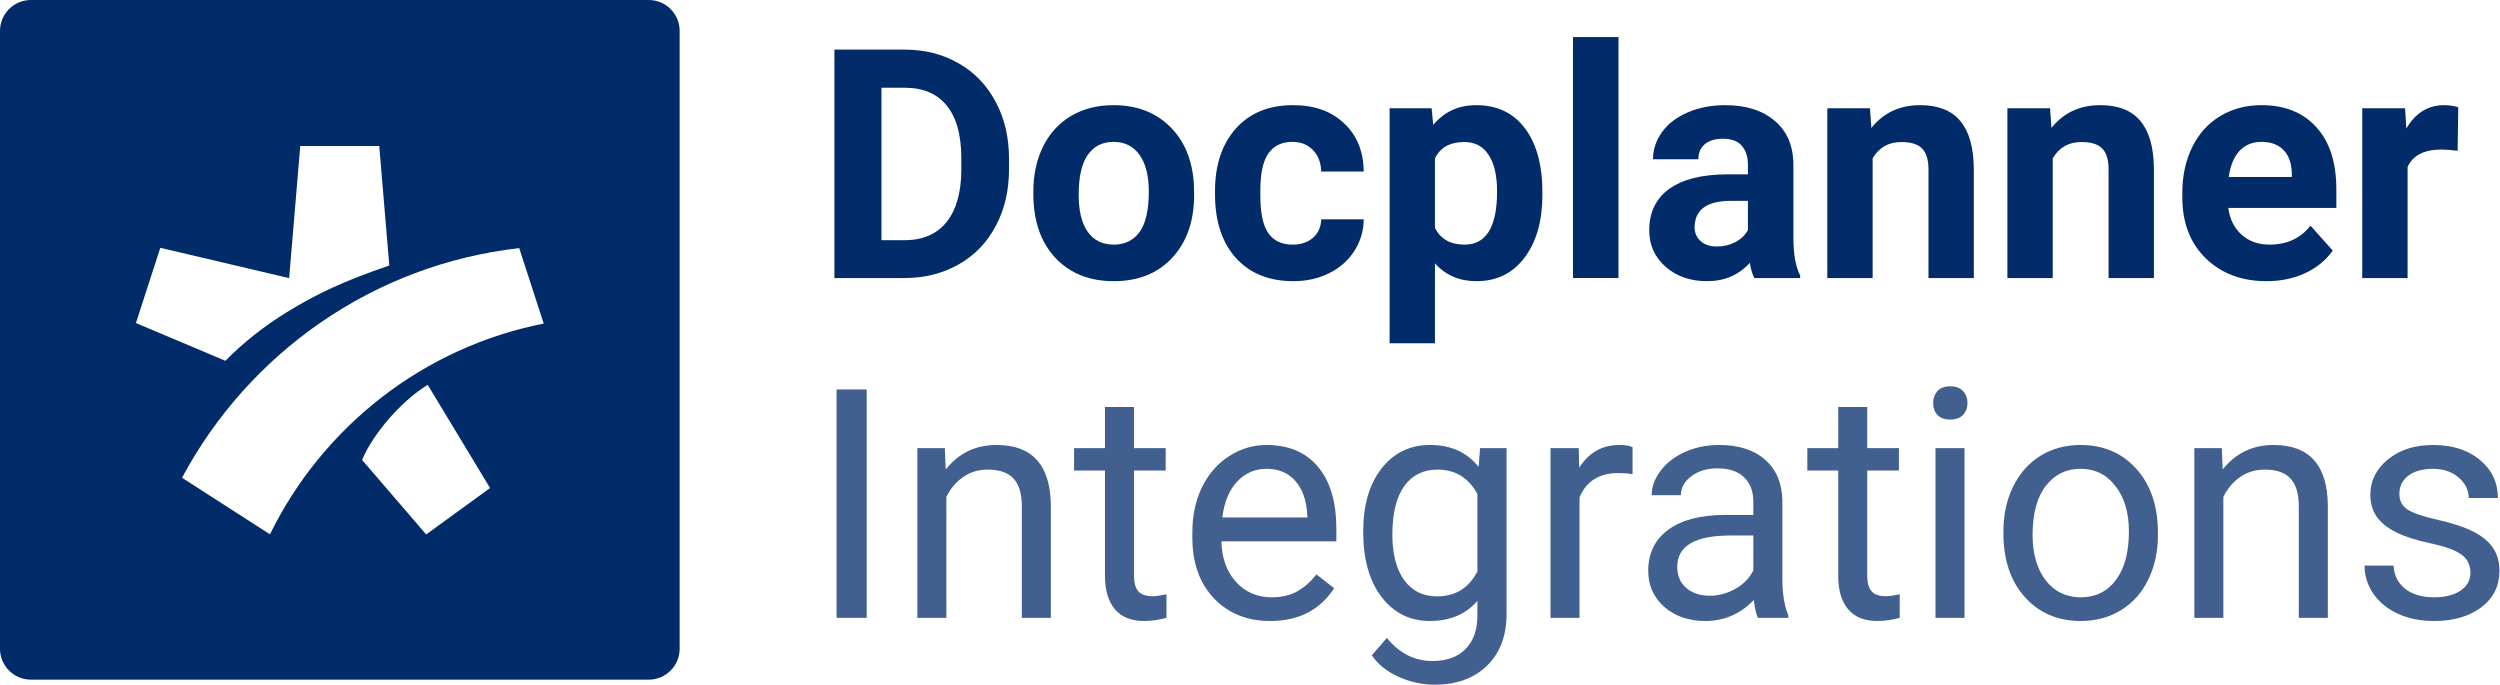 <svg width="3237" height="887" viewBox="0 0 3237 887" fill="none" xmlns="http://www.w3.org/2000/svg">
<g id="docplanner-integrations-logo-white">
<g id="Sub-brand name" opacity="0.75">
<path d="M1122.17 800H1083.17V504.25H1122.17V800Z" fill="#022b69"/>
<path d="M1223.33 580.219L1224.55 607.844C1241.34 586.719 1263.28 576.156 1290.36 576.156C1336.81 576.156 1360.23 602.359 1360.64 654.766V800H1323.06V654.562C1322.93 638.719 1319.27 627.005 1312.09 619.422C1305.05 611.839 1294.02 608.047 1278.98 608.047C1266.8 608.047 1256.1 611.297 1246.89 617.797C1237.68 624.297 1230.51 632.828 1225.36 643.391V800H1187.78V580.219H1223.33Z" fill="#022b69"/>
<path d="M1468.3 527V580.219H1509.33V609.266H1468.3V745.562C1468.3 754.365 1470.12 761 1473.78 765.469C1477.44 769.802 1483.67 771.969 1492.47 771.969C1496.8 771.969 1502.76 771.156 1510.34 769.531V800C1500.46 802.708 1490.84 804.062 1481.5 804.062C1464.71 804.062 1452.05 798.984 1443.52 788.828C1434.98 778.672 1430.72 764.25 1430.72 745.562V609.266H1390.7V580.219H1430.72V527H1468.3Z" fill="#022b69"/>
<path d="M1644.61 804.062C1614.82 804.062 1590.58 794.312 1571.89 774.812C1553.2 755.177 1543.86 728.974 1543.86 696.203V689.297C1543.86 667.495 1547.99 648.062 1556.25 631C1564.65 613.802 1576.29 600.396 1591.19 590.781C1606.22 581.031 1622.47 576.156 1639.94 576.156C1668.51 576.156 1690.72 585.568 1706.56 604.391C1722.41 623.214 1730.33 650.161 1730.33 685.234V700.875H1581.44C1581.98 722.542 1588.28 740.078 1600.33 753.484C1612.52 766.755 1627.95 773.391 1646.64 773.391C1659.91 773.391 1671.15 770.682 1680.36 765.266C1689.57 759.849 1697.62 752.672 1704.53 743.734L1727.48 761.609C1709.07 789.911 1681.44 804.062 1644.61 804.062ZM1639.94 607.031C1624.77 607.031 1612.04 612.583 1601.75 623.688C1591.46 634.656 1585.09 650.094 1582.66 670H1692.75V667.156C1691.67 648.062 1686.52 633.302 1677.31 622.875C1668.1 612.312 1655.65 607.031 1639.94 607.031Z" fill="#022b69"/>
<path d="M1765.06 688.281C1765.06 654.021 1772.98 626.802 1788.83 606.625C1804.67 586.312 1825.66 576.156 1851.8 576.156C1878.61 576.156 1899.53 585.635 1914.56 604.594L1916.39 580.219H1950.72V794.719C1950.72 823.156 1942.26 845.568 1925.33 861.953C1908.54 878.339 1885.92 886.531 1857.48 886.531C1841.64 886.531 1826.14 883.146 1810.97 876.375C1795.8 869.604 1784.22 860.328 1776.23 848.547L1795.73 826C1811.85 845.906 1831.55 855.859 1854.84 855.859C1873.12 855.859 1887.34 850.714 1897.5 840.422C1907.79 830.13 1912.94 815.641 1912.94 796.953V778.062C1897.91 795.396 1877.39 804.062 1851.39 804.062C1825.66 804.062 1804.81 793.703 1788.83 772.984C1772.98 752.266 1765.06 724.031 1765.06 688.281ZM1802.84 692.547C1802.84 717.328 1807.92 736.828 1818.08 751.047C1828.23 765.13 1842.45 772.172 1860.73 772.172C1884.43 772.172 1901.83 761.406 1912.94 739.875V639.531C1901.43 618.542 1884.16 608.047 1861.14 608.047C1842.86 608.047 1828.57 615.156 1818.28 629.375C1807.99 643.594 1802.84 664.651 1802.84 692.547Z" fill="#022b69"/>
<path d="M2113.83 613.938C2108.14 612.99 2101.98 612.516 2095.34 612.516C2070.7 612.516 2053.97 623.01 2045.17 644V800H2007.59V580.219H2044.16L2044.77 605.609C2057.09 585.974 2074.56 576.156 2097.17 576.156C2104.48 576.156 2110.04 577.104 2113.83 579V613.938Z" fill="#022b69"/>
<path d="M2276.12 800C2273.96 795.667 2272.2 787.948 2270.84 776.844C2253.38 794.99 2232.52 804.062 2208.28 804.062C2186.61 804.062 2168.81 797.969 2154.86 785.781C2141.05 773.458 2134.14 757.885 2134.14 739.062C2134.14 716.177 2142.81 698.438 2160.14 685.844C2177.61 673.115 2202.12 666.75 2233.67 666.75H2270.23V649.484C2270.23 636.349 2266.31 625.922 2258.45 618.203C2250.6 610.349 2239.02 606.422 2223.72 606.422C2210.31 606.422 2199.07 609.807 2190 616.578C2180.93 623.349 2176.39 631.542 2176.39 641.156H2138.61C2138.61 630.188 2142.47 619.625 2150.19 609.469C2158.04 599.177 2168.6 591.052 2181.88 585.094C2195.28 579.135 2209.97 576.156 2225.95 576.156C2251.28 576.156 2271.11 582.521 2285.47 595.25C2299.82 607.844 2307.27 625.245 2307.81 647.453V748.609C2307.81 768.786 2310.39 784.833 2315.53 796.75V800H2276.12ZM2213.77 771.359C2225.55 771.359 2236.72 768.312 2247.28 762.219C2257.84 756.125 2265.49 748.203 2270.23 738.453V693.359H2240.78C2194.74 693.359 2171.72 706.833 2171.72 733.781C2171.72 745.562 2175.65 754.771 2183.5 761.406C2191.35 768.042 2201.44 771.359 2213.77 771.359Z" fill="#022b69"/>
<path d="M2417.7 527V580.219H2458.73V609.266H2417.7V745.562C2417.7 754.365 2419.53 761 2423.19 765.469C2426.84 769.802 2433.07 771.969 2441.88 771.969C2446.21 771.969 2452.17 771.156 2459.75 769.531V800C2449.86 802.708 2440.25 804.062 2430.91 804.062C2414.11 804.062 2401.45 798.984 2392.92 788.828C2384.39 778.672 2380.12 764.25 2380.12 745.562V609.266H2340.11V580.219H2380.12V527H2417.7Z" fill="#022b69"/>
<path d="M2543.64 800H2506.06V580.219H2543.64V800ZM2503.02 521.922C2503.02 515.828 2504.84 510.682 2508.5 506.484C2512.29 502.286 2517.84 500.188 2525.16 500.188C2532.47 500.188 2538.02 502.286 2541.81 506.484C2545.6 510.682 2547.5 515.828 2547.5 521.922C2547.5 528.016 2545.6 533.094 2541.81 537.156C2538.02 541.219 2532.47 543.25 2525.16 543.25C2517.84 543.25 2512.29 541.219 2508.5 537.156C2504.84 533.094 2503.02 528.016 2503.02 521.922Z" fill="#022b69"/>
<path d="M2594.02 688.078C2594.02 666.547 2598.21 647.182 2606.61 629.984C2615.14 612.786 2626.92 599.516 2641.95 590.172C2657.12 580.828 2674.39 576.156 2693.75 576.156C2723.68 576.156 2747.85 586.516 2766.27 607.234C2784.82 627.953 2794.09 655.51 2794.09 689.906V692.547C2794.09 713.943 2789.96 733.172 2781.7 750.234C2773.58 767.161 2761.86 780.365 2746.56 789.844C2731.4 799.323 2713.93 804.062 2694.16 804.062C2664.36 804.062 2640.19 793.703 2621.64 772.984C2603.22 752.266 2594.02 724.844 2594.02 690.719V688.078ZM2631.8 692.547C2631.8 716.922 2637.42 736.49 2648.66 751.25C2660.03 766.01 2675.2 773.391 2694.16 773.391C2713.25 773.391 2728.42 765.943 2739.66 751.047C2750.9 736.016 2756.52 715.026 2756.52 688.078C2756.52 663.974 2750.76 644.474 2739.25 629.578C2727.88 614.547 2712.71 607.031 2693.75 607.031C2675.2 607.031 2660.23 614.411 2648.86 629.172C2637.48 643.932 2631.8 665.057 2631.8 692.547Z" fill="#022b69"/>
<path d="M2876.77 580.219L2877.98 607.844C2894.78 586.719 2916.71 576.156 2943.8 576.156C2990.24 576.156 3013.67 602.359 3014.08 654.766V800H2976.5V654.562C2976.36 638.719 2972.71 627.005 2965.53 619.422C2958.49 611.839 2947.45 608.047 2932.42 608.047C2920.23 608.047 2909.54 611.297 2900.33 617.797C2891.12 624.297 2883.94 632.828 2878.8 643.391V800H2841.22V580.219H2876.77Z" fill="#022b69"/>
<path d="M3198.72 741.703C3198.72 731.547 3194.86 723.693 3187.14 718.141C3179.56 712.453 3166.22 707.578 3147.12 703.516C3128.17 699.453 3113.07 694.578 3101.83 688.891C3090.72 683.203 3082.46 676.432 3077.05 668.578C3071.77 660.724 3069.12 651.38 3069.12 640.547C3069.12 622.536 3076.71 607.302 3091.88 594.844C3107.18 582.385 3126.68 576.156 3150.38 576.156C3175.29 576.156 3195.47 582.589 3210.91 595.453C3226.48 608.318 3234.27 624.771 3234.27 644.812H3196.48C3196.48 634.521 3192.08 625.651 3183.28 618.203C3174.61 610.755 3163.65 607.031 3150.38 607.031C3136.7 607.031 3126 610.01 3118.28 615.969C3110.56 621.927 3106.7 629.714 3106.7 639.328C3106.7 648.401 3110.29 655.24 3117.47 659.844C3124.65 664.448 3137.58 668.849 3156.27 673.047C3175.09 677.245 3190.32 682.255 3201.97 688.078C3213.61 693.901 3222.21 700.943 3227.77 709.203C3233.45 717.328 3236.3 727.281 3236.3 739.062C3236.3 758.698 3228.44 774.474 3212.73 786.391C3197.03 798.172 3176.65 804.062 3151.59 804.062C3133.99 804.062 3118.42 800.948 3104.88 794.719C3091.33 788.49 3080.7 779.823 3072.98 768.719C3065.4 757.479 3061.61 745.359 3061.61 732.359H3099.19C3099.86 744.953 3104.88 754.974 3114.22 762.422C3123.7 769.734 3136.16 773.391 3151.59 773.391C3165.81 773.391 3177.19 770.547 3185.72 764.859C3194.39 759.036 3198.72 751.318 3198.72 741.703Z" fill="#022b69"/>
</g>
<g id="Company name">
<path d="M1080.41 360V64.25H1171.41C1197.41 64.25 1220.63 70.141 1241.08 81.922C1261.66 93.568 1277.71 110.224 1289.22 131.891C1300.73 153.422 1306.48 177.932 1306.48 205.422V219.031C1306.48 246.521 1300.8 270.964 1289.42 292.359C1278.18 313.755 1262.27 330.344 1241.69 342.125C1221.1 353.906 1197.88 359.865 1172.02 360H1080.41ZM1141.34 113.609V311.047H1170.8C1194.63 311.047 1212.84 303.26 1225.44 287.688C1238.03 272.115 1244.46 249.839 1244.73 220.859V205.219C1244.73 175.156 1238.51 152.406 1226.05 136.969C1213.59 121.396 1195.38 113.609 1171.41 113.609H1141.34Z" fill="#022b69"/>
<path d="M1337.97 248.078C1337.97 226.276 1342.17 206.844 1350.56 189.781C1358.96 172.719 1371.01 159.516 1386.72 150.172C1402.56 140.828 1420.91 136.156 1441.77 136.156C1471.42 136.156 1495.59 145.229 1514.28 163.375C1533.1 181.521 1543.6 206.167 1545.77 237.312L1546.17 252.344C1546.17 286.062 1536.76 313.146 1517.94 333.594C1499.11 353.906 1473.86 364.062 1442.17 364.062C1410.48 364.062 1385.16 353.906 1366.2 333.594C1347.38 313.281 1337.97 285.656 1337.97 250.719V248.078ZM1396.67 252.344C1396.67 273.198 1400.6 289.177 1408.45 300.281C1416.31 311.25 1427.55 316.734 1442.17 316.734C1456.39 316.734 1467.49 311.318 1475.48 300.484C1483.47 289.516 1487.47 272.047 1487.47 248.078C1487.47 227.63 1483.47 211.786 1475.48 200.547C1467.49 189.307 1456.26 183.688 1441.77 183.688C1427.41 183.688 1416.31 189.307 1408.45 200.547C1400.6 211.651 1396.67 228.917 1396.67 252.344Z" fill="#022b69"/>
<path d="M1673.73 316.734C1684.57 316.734 1693.37 313.755 1700.14 307.797C1706.91 301.839 1710.43 293.917 1710.7 284.031H1765.75C1765.61 298.927 1761.55 312.604 1753.56 325.062C1745.57 337.385 1734.6 347 1720.66 353.906C1706.84 360.677 1691.54 364.062 1674.75 364.062C1643.33 364.062 1618.55 354.109 1600.41 334.203C1582.26 314.161 1573.19 286.536 1573.19 251.328V247.469C1573.19 213.615 1582.19 186.599 1600.2 166.422C1618.21 146.245 1642.93 136.156 1674.34 136.156C1701.83 136.156 1723.84 144.01 1740.36 159.719C1757.02 175.292 1765.48 196.078 1765.75 222.078H1710.7C1710.43 210.703 1706.91 201.495 1700.14 194.453C1693.37 187.276 1684.43 183.688 1673.33 183.688C1659.65 183.688 1649.29 188.698 1642.25 198.719C1635.34 208.604 1631.89 224.719 1631.89 247.062V253.156C1631.89 275.771 1635.34 292.021 1642.25 301.906C1649.16 311.792 1659.65 316.734 1673.73 316.734Z" fill="#022b69"/>
<path d="M1997.11 252.141C1997.11 285.995 1989.39 313.146 1973.95 333.594C1958.65 353.906 1937.93 364.062 1911.8 364.062C1889.59 364.062 1871.65 356.344 1857.97 340.906V444.5H1799.27V140.219H1853.7L1855.73 161.75C1869.95 144.688 1888.51 136.156 1911.39 136.156C1938.47 136.156 1959.53 146.177 1974.56 166.219C1989.59 186.26 1997.11 213.885 1997.11 249.094V252.141ZM1938.41 247.875C1938.41 227.427 1934.75 211.651 1927.44 200.547C1920.26 189.443 1909.77 183.891 1895.95 183.891C1877.54 183.891 1864.88 190.932 1857.97 205.016V295C1865.15 309.49 1877.94 316.734 1896.36 316.734C1924.39 316.734 1938.41 293.781 1938.41 247.875Z" fill="#022b69"/>
<path d="M2095.62 360H2036.72V48H2095.62V360Z" fill="#022b69"/>
<path d="M2271.53 360C2268.82 354.719 2266.86 348.151 2265.64 340.297C2251.42 356.141 2232.94 364.062 2210.19 364.062C2188.66 364.062 2170.78 357.833 2156.56 345.375C2142.48 332.917 2135.44 317.208 2135.44 298.25C2135.44 274.958 2144.04 257.083 2161.23 244.625C2178.57 232.167 2203.55 225.87 2236.19 225.734H2263.2V213.141C2263.2 202.984 2260.56 194.859 2255.28 188.766C2250.14 182.672 2241.94 179.625 2230.7 179.625C2220.82 179.625 2213.03 181.995 2207.34 186.734C2201.79 191.474 2199.02 197.974 2199.02 206.234H2140.31C2140.31 193.505 2144.24 181.724 2152.09 170.891C2159.95 160.057 2171.05 151.594 2185.41 145.5C2199.76 139.271 2215.88 136.156 2233.75 136.156C2260.83 136.156 2282.3 142.995 2298.14 156.672C2314.12 170.214 2322.11 189.307 2322.11 213.953V309.219C2322.24 330.073 2325.16 345.849 2330.84 356.547V360H2271.53ZM2222.98 319.172C2231.65 319.172 2239.64 317.276 2246.95 313.484C2254.27 309.557 2259.68 304.344 2263.2 297.844V260.062H2241.27C2211.88 260.062 2196.24 270.219 2194.34 290.531L2194.14 293.984C2194.14 301.297 2196.71 307.323 2201.86 312.062C2207.01 316.802 2214.05 319.172 2222.98 319.172Z" fill="#022b69"/>
<path d="M2421.23 140.219L2423.06 165.609C2438.77 145.974 2459.83 136.156 2486.23 136.156C2509.53 136.156 2526.86 142.995 2538.23 156.672C2549.61 170.349 2555.43 190.797 2555.7 218.016V360H2497V219.438C2497 206.979 2494.29 197.974 2488.88 192.422C2483.46 186.734 2474.45 183.891 2461.86 183.891C2445.34 183.891 2432.95 190.932 2424.69 205.016V360H2365.98V140.219H2421.23Z" fill="#022b69"/>
<path d="M2654.42 140.219L2656.25 165.609C2671.96 145.974 2693.02 136.156 2719.42 136.156C2742.71 136.156 2760.05 142.995 2771.42 156.672C2782.8 170.349 2788.62 190.797 2788.89 218.016V360H2730.19V219.438C2730.19 206.979 2727.48 197.974 2722.06 192.422C2716.65 186.734 2707.64 183.891 2695.05 183.891C2678.53 183.891 2666.14 190.932 2657.88 205.016V360H2599.17V140.219H2654.42Z" fill="#022b69"/>
<path d="M2934.73 364.062C2902.51 364.062 2876.23 354.177 2855.92 334.406C2835.74 314.635 2825.66 288.297 2825.66 255.391V249.703C2825.66 227.63 2829.92 207.927 2838.45 190.594C2846.98 173.125 2859.04 159.719 2874.61 150.375C2890.32 140.896 2908.19 136.156 2928.23 136.156C2958.3 136.156 2981.93 145.635 2999.12 164.594C3016.46 183.552 3025.12 210.432 3025.12 245.234V269.203H2885.17C2887.07 283.557 2892.76 295.068 2902.23 303.734C2911.85 312.401 2923.97 316.734 2938.59 316.734C2961.21 316.734 2978.88 308.542 2991.61 292.156L3020.45 324.453C3011.65 336.911 2999.73 346.661 2984.7 353.703C2969.67 360.609 2953.02 364.062 2934.73 364.062ZM2928.03 183.688C2916.39 183.688 2906.91 187.615 2899.59 195.469C2892.42 203.323 2887.81 214.562 2885.78 229.188H2967.44V224.516C2967.17 211.516 2963.65 201.495 2956.88 194.453C2950.1 187.276 2940.49 183.688 2928.03 183.688Z" fill="#022b69"/>
<path d="M3182.14 195.266C3174.15 194.182 3167.11 193.641 3161.02 193.641C3138.81 193.641 3124.25 201.156 3117.34 216.188V360H3058.64V140.219H3114.09L3115.72 166.422C3127.5 146.245 3143.82 136.156 3164.67 136.156C3171.17 136.156 3177.27 137.036 3182.95 138.797L3182.14 195.266Z" fill="#022b69"/>
</g>
<path id="Symbol" fill-rule="evenodd" clip-rule="evenodd" d="M840 0H40C17.909 0 0 17.909 0 40V840C0 862.091 17.909 880 40 880H840C862.091 880 880 862.091 880 840V40C880 17.909 862.091 0 840 0ZM374.389 360.119L207.572 320.829L176 418.261L291.824 467.17C315.577 443.14 342.124 422.186 371.315 404.28C410.856 379.965 445.368 363.883 504.051 343.751L491.057 189H388.78L374.389 360.119ZM704 418.976C547.952 449.722 417.726 552.757 349.542 691.855L235.685 618.604C321.888 457.427 482.965 342.649 672.289 321.265L704 418.976ZM551.807 692L468.828 595.531C481.538 564.36 517.296 520.742 553.768 498.239L634.522 631.885L551.807 692Z" fill="#022b69"/>
</g>
</svg>
